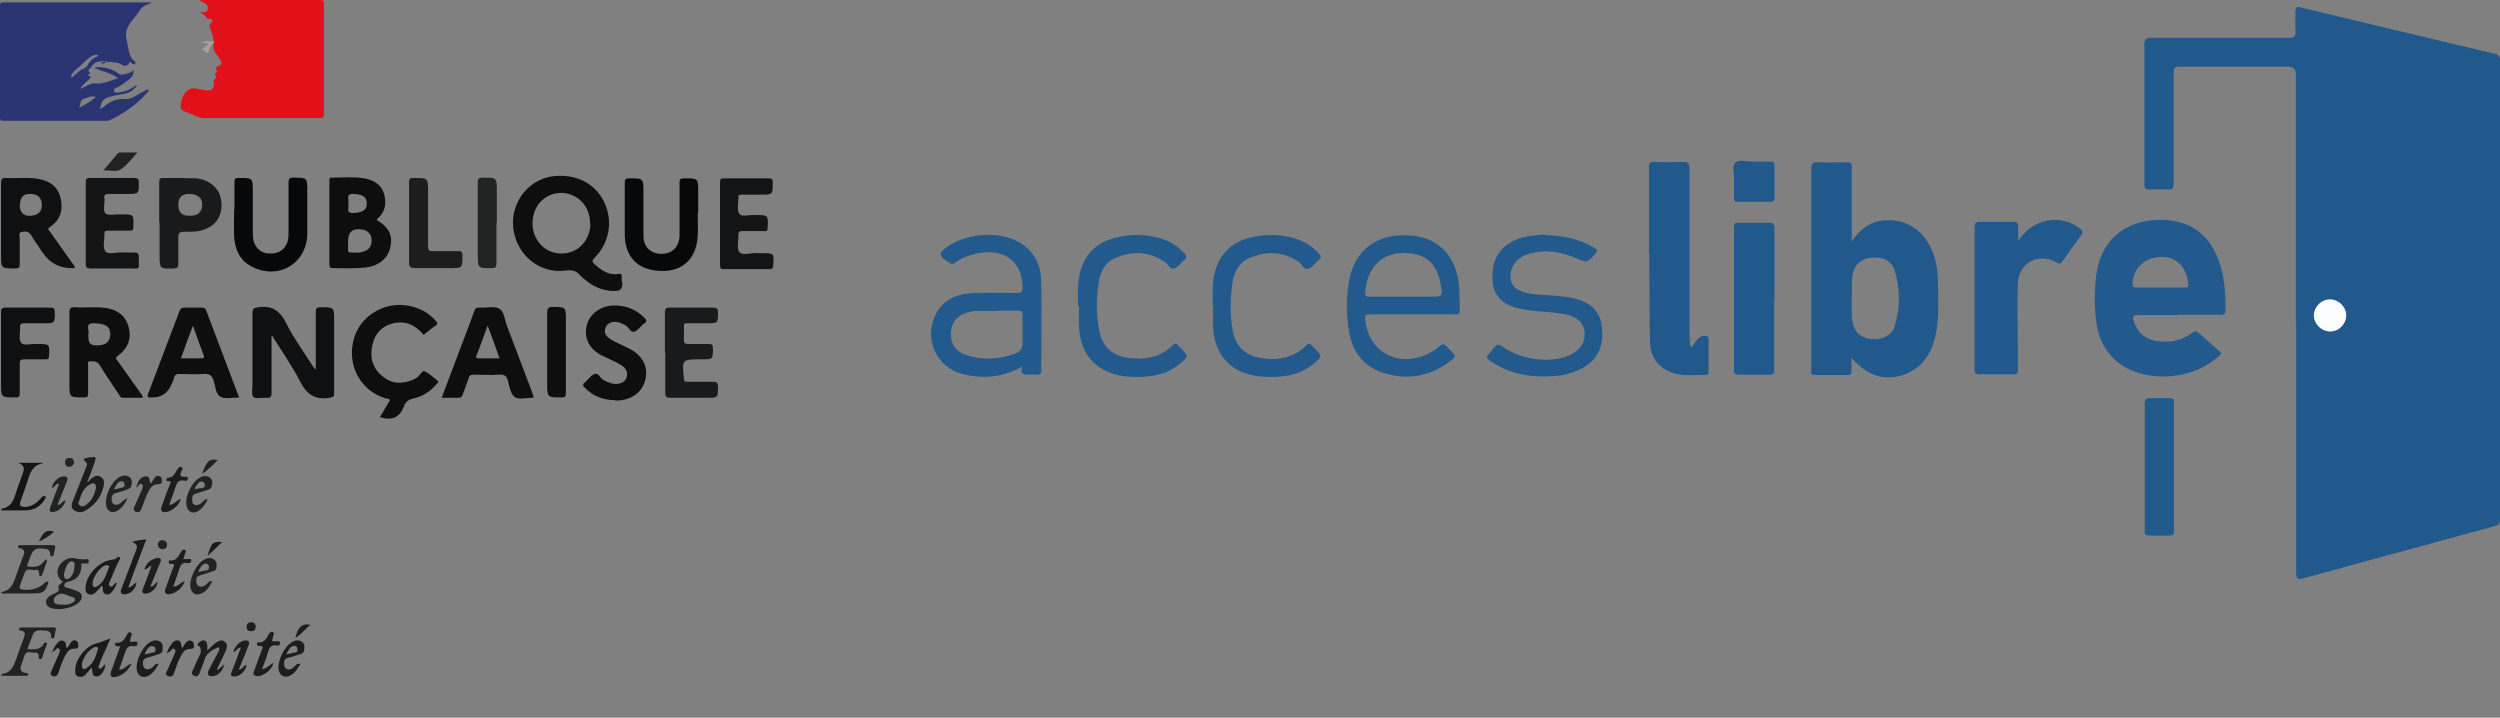 <?xml version="1.0" encoding="UTF-8"?>
<svg xmlns="http://www.w3.org/2000/svg" id="Calque_1" data-name="Calque 1" version="1.1" viewBox="0 0 734.7 210.9">
  <rect x="0" y="0" width="734.7" height="210.9" fill="#808080" stroke="none"/>
  <defs>
    <style>
      .cls-1 {
        fill: #0e0e0f;
      }

      .cls-1, .cls-2, .cls-3, .cls-4, .cls-5, .cls-6, .cls-7, .cls-8, .cls-9, .cls-10, .cls-11, .cls-12, .cls-13, .cls-14, .cls-15, .cls-16 {
        stroke-width: 0px;
      }

      .cls-2 {
        fill: #225a8d;
      }

      .cls-3 {
        fill: #131415;
      }

      .cls-4 {
        fill: #fcfdfe;
      }

      .cls-5 {
        fill: #a6a09e;
      }

      .cls-6 {
        fill: #070809;
      }

      .cls-7 {
        fill: #e11019;
      }

      .cls-8 {
        fill: #2c3473;
      }

      .cls-9 {
        fill: #191a1b;
      }

      .cls-10 {
        fill: #212222;
      }

      .cls-11 {
        fill: #1d1d1e;
      }

      .cls-12 {
        fill: #21598d;
      }

      .cls-13 {
        fill: #f3f3f3;
      }

      .cls-14 {
        fill: #0f1011;
      }

      .cls-15 {
        fill: #fefefe;
      }

      .cls-16 {
        fill: #2a3472;
      }
    </style>
  </defs>
  <path class="cls-15" d="M149.8,444.5c0-.8.1-1.6,1-2,.3.4.6.8.9,1.2-.4.5-.6,1.3-1.5,1.1l-.3-.3h0Z"></path>
  <g>
    <path class="cls-16" d="M29.9,31.8c1.7-1.3,3.3-2.6,5.6-2.7.9,0,1.9.1,2.8-.2,1.5-.5,2.7-1.5,4-2.1.4-.2.8-.5,1.4-.5,0,.5-.3.9-.7,1.2-3,3.4-6.7,5.9-10.7,7.8-.4.2-.8.2-1.2.2-10,0-20.1,0-30.1,0-.8,0-1-.2-1-1C0,23.6,0,12.6,0,1.7,0,1.1,0,.7.9.7c14.5,0,29.1,0,43.6,0,0,0,0,0,.2,0-.6.3-1,.5-1.5.7-.8.3-1.5.7-2,1.4-1,1.7-2.5,3.1-3.5,4.9-.6,1.1-.8,2.2-.6,3.4.3,1.4.5,2.7.8,4.1.2.9.5,1.7,1.2,2.4.3.3,1,.7.6,1.1-.3.4-.9,0-1.3-.4,0,0-.1,0-.2,0,0-.1,0-.2-.2-.1,0,0,0,.1,0,.2,0,.7-1.4,1.2-2.1.7-.9-.7-1.8-.7-2.8-.8-.3-.2-.6-.1-.9-.1-1.2-.2-2.5-.3-3.6,0-.5.2-1,.4-1.3,1-.4,0-.4.4-.5.6-1,.8-1,.8-.4,1.6.2.2,0,.2-.1.2-.7.7-.2.9.5.9-.9,1.4-2.5,2.1-3.2,3.6.6-.2,1-.5,1.5-.7.9-.4,1.7-1,2.6-.9,2.5.3,4.6-.8,7-1.5-2.2-1.7-4.8-2-6.9-3,.1-.4.5,0,.7-.3,2.3,0,4.5.5,6.4,2,.7.5,1.5.1,2.2,0,.8-.2,1.5-.5,2.2-1.1,0,1.6-.9,2.5-2,3.2-1,.7-1.9,1.5-3.1,2-.5.2-.9.5-.6,1.2q.1.3,1,.2c1.8-.2,3.5-.7,5-1.9.2-.1.3-.4.7-.1-1,1.1-2,2-3.4,2.3-1.4.3-2.8.4-4.1.8-1.6.4-3.1,1-3.2,3-.2,0-.2.2-.2.5-.1,0-.2.1-.1.2.1,0,.1,0,.2-.1.2,0,.3-.1.4-.3h0ZM29,16.3c-.9-.4-1.5-.1-2.2.3-1.7,1-2.8,2.6-4.3,3.7-.9.6-1.4,1.4-1.7,2.4.5.2.7-.2,1-.5.9-.7,1.6-1.6,2.7-2,.6-.2,1-.6,1.3-1.1.7-1.4,1.8-2.2,3.3-2.8h0ZM23.3,31.6c1.8-.8,3.4-1.8,4.9-3.1-1.4-.5-2.4.2-3.5.5-1.2.4-1,1.6-1.4,2.5Z"></path>
    <path class="cls-7" d="M62.7,11.9c0-1.3-.6-2.6-1-3.8-.1-.5-.3-.9.3-1.3.3-.2.5-.5.3-1-.2-.4-.5-.3-.8-.2-.3,0-.6-.1-.8-.4-.5-.7-1.1-1.1-2-1.6,1.1,0,2.3.2,2.4-1.1.1-1.6-1.5-1.6-2.5-2.5h1.1C71.2,0,82.6,0,94,0,94.9,0,95.2.2,95.2,1.2c0,10.8,0,21.6,0,32.3,0,1-.2,1.2-1.2,1.2-11.4,0-22.8,0-34.3,0-.7,0-1.4-.2-2-.5-1.2-.6-2.4-1.1-3.6-1.5-.7-.2-.9-.6-1-1.2,0-1.4.3-2.8,1.1-3.9.9-1.2,2-2,3.7-1.5.8.2,1.6.3,2.4.4,1.8.4,2.8-.5,2.5-2.3,0-.3,0-.6.2-.8.5-.4.7-.8.3-1.3-.2-.3,0-.4.1-.5.4-.3.5-.7.2-1.1-.3-.6,0-.9.6-1.1.9-.3,1.1-.8.6-1.7-.3-.5-.7-1.1-1.1-1.6-.7-1-1.2-2-1-3.2.2-.3.2-.6,0-.9h0Z"></path>
    <path class="cls-5" d="M62.7,11.9c.2.3.2.6,0,.9-.6.6-1.2,1.2-1.3,2.1,0,.3,0,.5-.4.6-.3,0-.5,0-.6-.3-.2-.4-.6-.4-1-.6.3-.5.8-.8,1.2-1.1.2-.1.5-.3.5-.6,0-.4-.5-.2-.8-.3-.3,0-.6,0-1.2,0,1-.6,1.9-.6,2.7-.5.3,0,.8.4.8-.3h0Z"></path>
  </g>
  <path class="cls-15" d="M150.1,444.8c0,.5-.3.9-.7.5-.4-.4,0-.7.4-.9l.3.3h0Z"></path>
  <path class="cls-12" d="M674.7,95V21.8c0-1.5-.8-2.2-2.3-2.2-10.6,0-21.3,0-31.9,0-1.4,0-1.7.4-1.7,1.7,0,10.9,0,21.7,0,32.6,0,1.4-.3,1.9-1.8,1.8-1.7-.1-3.4-.1-5.1,0-1.3,0-1.7-.3-1.7-1.7,0-11.5,0-23.1,0-34.6s0-4.2,0-6.3c0-1.5.3-2,1.9-2,13.5,0,27.1,0,40.6,0,1.6,0,2-.5,1.9-2-.1-1.9,0-3.9,0-5.8,0-1.3.4-1.4,1.5-1.1,9.2,2.2,18.4,4.4,27.7,6.6,9.8,2.3,19.5,4.7,29.3,7,1.2.3,1.6.8,1.6,2,0,44.9,0,89.8,0,134.7,0,1.2-.3,1.8-1.5,2.1-18.8,5.1-37.7,10.3-56.5,15.4-1.3.4-1.9-.1-1.9-1.4v-73.7h0ZM689.5,92.7c0-2.5-2.2-4.7-4.7-4.7-2.5,0-4.8,2.3-4.8,4.8,0,2.5,2.3,4.7,4.8,4.6,2.5,0,4.7-2.2,4.7-4.7h0Z"></path>
  <path class="cls-12" d="M544.2,70.9c2.2-3.1,4.6-5.2,7.9-5.9,6.7-1.4,12.8,1.9,15.6,8.4,1.1,2.6,1.7,5.4,1.8,8.3,0,5.3.5,10.7-.5,16-1,5.3-3.3,9.7-8.5,12-6.1,2.6-11.5,1.1-16.4-4.6,0,1.4,0,2.7,0,3.9,0,.8-.1,1.2-1.1,1.2-3.2,0-6.5,0-9.7,0-.8,0-1.1-.3-1-1.1,0-.2,0-.4,0-.7,0-19.6,0-39.2,0-58.8,0-1.6.5-2,2-1.9,2.8.1,5.7,0,8.5,0,1.2,0,1.4.4,1.4,1.5,0,7.2,0,14.3,0,22h0ZM544.2,87.2c0,2.4,0,4.3,0,6.1,0,.4.1.8.2,1.2.5,3,2.2,4.7,5.3,5.1,2.9.5,6.1-.8,7-3.4,1.8-5.6,1.8-11.4,0-17-.9-2.8-3.9-3.9-7.3-3.4-2.8.4-4.5,2.2-5,5.2-.4,2.2,0,4.4-.2,6.1h0Z"></path>
  <path class="cls-2" d="M640.3,92.6c-4,0-8,0-11.9,0-1.7,0-1.7.5-1.3,1.9,1.6,4.8,5.5,6,9.5,5.9,2.8,0,5.4-.9,7.6-2.6.7-.5,1.2-.6,1.9,0,2,1.8,4.1,3.6,6.1,5.4.5.4.8.7.1,1.3-9.2,8.2-23.1,7.6-30.1,1.8-3.4-2.8-5.3-6.5-6-10.8-.8-5.2-.8-10.4,0-15.6,1.5-9.4,8.4-15.1,18.2-15.3,9.8-.2,16.2,5,18.6,15.2.9,3.8,1.1,7.6,1,11.5,0,1.1-.5,1.2-1.3,1.2-4.2,0-8.3,0-12.5,0h0ZM634.8,84.5h7.3c.6,0,1,0,1-.9-.3-4.7-3.3-8-7.5-8.1-5,0-8.5,2.9-8.9,7.7,0,1,.2,1.3,1.1,1.3,2.3,0,4.7,0,7,0h0Z"></path>
  <path class="cls-12" d="M484.6,74.4c0-8.4,0-16.8,0-25.2,0-1.2.2-1.7,1.6-1.6,2.8.1,5.7.1,8.5,0,1.4,0,1.8.3,1.8,1.8,0,14.9,0,29.8,0,44.6s.7,4.5,4.4,4.7c.8,0,1.2.2,1.2,1.2,0,3.1,0,6.1,0,9.2,0,.6,0,1.1-.9,1.1-2.7-.1-5.4.3-8-.2-4.9-.9-8.2-4.4-8.3-9.4-.2-7-.1-14-.2-20.9v-5.1h0Z"></path>
  <path class="cls-12" d="M592.9,71c.8-1,1.3-1.7,1.9-2.3,4.3-4.8,11.6-5.4,16.5-1.5.8.7,1,1.1.3,2-1.9,2.5-3.7,5.1-5.5,7.6-.4.6-.7.9-1.6.4-5.4-3.1-11.3,0-11.5,6.2-.2,6.3,0,12.7,0,19.1,0,2.1,0,4.2,0,6.3,0,.9-.2,1.2-1.1,1.2-3.4,0-6.8,0-10.2,0-1.1,0-1.4-.3-1.4-1.4,0-6.2,0-12.4,0-18.6s0-15.4,0-23.2c0-1.3.3-1.6,1.6-1.6,3.2,0,6.5,0,9.7,0,1.2,0,1.6.4,1.5,1.5,0,1.2,0,2.5,0,4.2h0Z"></path>
  <path class="cls-2" d="M300.6,107.6c-5.7,3.3-11.5,3.8-17.4,2.4-8.1-1.9-12-10.6-8-18,2.5-4.5,6.8-5.8,11.5-5.9,4.1-.1,8.2,0,12.3,0,1.2,0,1.5-.4,1.5-1.5,0-7.9-5.5-11.9-13.9-10-2.1.5-4,1.2-5.7,2.5-.8.6-1.4.6-2.1,0-.4-.3-.8-.6-1.3-.9-1.3-.9-1.4-1.9,0-3,5.4-4.6,15.9-5.6,22-2,4.5,2.6,6.5,6.8,6.5,11.8.1,8.6,0,17.2,0,25.8,0,.9-.2,1.4-1.2,1.3-.6,0-1.2,0-1.9,0-1.6,0-3.3.3-2.5-2.4h0ZM293.2,91.4h0c-2,0-4.1,0-6.1,0-.6,0-1.1,0-1.7.2-3.3.5-5.5,2.5-5.9,5.5-.4,3.5,1,6.1,4.4,7.2,4.9,1.7,9.7,1.3,14.5-.4,1.4-.5,2.2-1.6,2.1-3.2,0-2.7,0-5.4,0-8.2,0-.9-.3-1.2-1.2-1.2-2,0-4.1,0-6.1,0h0Z"></path>
  <path class="cls-2" d="M415,92.4h-11.9c-2,0-2.1,0-1.8,2.1,1.2,9.4,10.2,13.8,18.9,9.2,1-.5,2-1.1,2.8-1.9.9-.9,1.5-.7,2.2.1.2.3.5.5.7.7,2.2,2.2,2.2,2.2-.4,4-5.8,4.2-12.2,5.1-18.9,3-5.8-1.8-9.1-6.1-10.1-11.9-.9-5.1-.9-10.3,0-15.4,2.1-10.6,10.2-14,18.9-13,7.9.9,12.7,6.5,13.4,15,.2,2.3.1,4.5.2,6.8,0,1.1-.4,1.3-1.4,1.3-4.2,0-8.4,0-12.6,0h0ZM412.4,87.2h7.5c4.1,0,4.2,0,3.4-4.1-.8-4.1-2.8-7.3-7.1-8.3-7.2-1.7-14.3,1.3-15,11.3,0,1,.4,1.1,1.2,1.1,3.4,0,6.7,0,10,0h0Z"></path>
  <path class="cls-2" d="M454.1,69.1c5.5.1,10.1,1.2,14.4,3.7,1,.6,1.1.9.3,1.8-2.3,2.6-2.3,2.7-5.5,1.3-4.4-1.8-8.9-2.7-13.6-1.4-3.7,1-5.7,3.3-5.8,6.6,0,2.1.9,3.5,2.7,4.3,2.3,1.1,4.9,1.1,7.3,1.3,2.8.2,5.6.3,8.3.9,5.1,1.1,7.9,3.8,8.5,8.1.8,6-1.2,10.2-5.9,12.6-4,2.1-8.2,2.5-12.6,2.3-5.3-.2-10.2-1.6-14.5-4.7-.8-.6-1-1-.2-1.8.9-.9,1.5-2.3,2.5-2.7,1-.4,2,1,3.1,1.5,5,2.6,10.3,3.5,15.8,2.3,1.2-.3,2.4-.7,3.5-1.4,2.5-1.5,3.7-3.9,3.2-6.8-.4-2.2-2.2-3.8-5-4.5-2.7-.6-5.5-.8-8.3-1-1.9-.1-3.7-.4-5.6-.8-7.2-1.4-8.8-6.1-7.9-12,.8-5.2,4.9-8.5,11.1-9.4,1.6-.2,3.2-.3,4.2-.4h0Z"></path>
  <path class="cls-12" d="M521.4,87.7c0,6.9,0,13.9,0,20.8,0,1.3-.3,1.7-1.6,1.6-3,0-6,0-9,0-1,0-1.2-.3-1.2-1.2,0-14.1,0-28.2,0-42.2,0-1.2.5-1.3,1.4-1.2,3,0,5.9,0,8.9,0,1.3,0,1.6.3,1.6,1.6,0,6.9,0,13.9,0,20.8h0Z"></path>
  <path class="cls-2" d="M316.8,89.8c0-2.8-.2-5.6.3-8.3,1.1-6.4,4.9-10.4,11.4-11.8,4.6-1,9.1-.9,13.6.7,2.4.9,4.4,2.3,6.1,4.2.5.6.6,1.1,0,1.7-1.1.8-1.9,2.2-3.1,2.6-1.3.4-1.9-1.4-2.9-2-4.7-3.1-9.6-3.2-14.6-1-2.5,1.1-4,3.4-4.5,6.1-1,5.1-1,10.3,0,15.4.9,4.6,3.9,7.2,8.7,7.8,4.8.6,9.2-.2,12.8-3.7.6-.6,1-.8,1.6,0,.2.2.4.4.6.6,2.6,2.6,2.6,2.6-.3,5-4.3,3.4-9.3,3.9-14.5,3.6-.9,0-1.8-.2-2.7-.3-7.5-1.5-11.7-6.4-12.2-14.1-.1-2.1,0-4.2,0-6.3h0Z"></path>
  <path class="cls-2" d="M356.4,89.8c0-2.8-.2-5.6.3-8.3,1.1-6.3,4.9-10.4,11.2-11.8,4.6-1,9.1-.9,13.6.7,2.5.9,4.5,2.3,6.2,4.3.6.6.6,1.1-.1,1.7-1.1.8-1.9,2.2-3.1,2.6-1.3.4-1.9-1.4-2.9-2.1-4.7-3.1-9.6-3.2-14.6-1-2.7,1.2-4.2,3.7-4.7,6.6-.8,4.9-.9,9.9,0,14.8.9,4.7,3.9,7.4,8.8,8,4.8.6,9.2-.2,12.8-3.8.6-.6,1.1-.7,1.6,0,.2.2.4.4.6.6,2.6,2.6,2.6,2.6-.3,5-4.3,3.4-9.3,3.9-14.5,3.6-1.8-.1-3.6-.4-5.3-1-5.7-1.9-9.1-6.7-9.5-13.4-.1-2.1,0-4.2,0-6.3h0Z"></path>
  <path class="cls-1" d="M182.9,82.7c0,2.5-.4,2.9-3.1,2.8-2.7-.2-5.1-1.1-7.2-2.8-.8-.6-1.6-1.2-2.2-1.9-1.1-1.3-2.4-1.5-4.1-1.3-7.8,1.1-14.7-4.7-15.5-12.8-.7-7.7,5.1-14.6,12.7-15,6.4-.4,11.6,2.5,14.1,7.8,2.6,5.5,1.5,11.9-2.9,16.3-.8.8-.7,1.2,0,1.8,2,1.8,4.2,3.4,7.1,2.9.8-.1,1,.2.9.9,0,.4,0,.9,0,1.4h0ZM173.4,65.6c0-5-3.6-8.8-8.4-8.9-4.9,0-8.5,3.8-8.5,8.9s3.8,9,8.6,8.9c4.8,0,8.4-3.9,8.4-8.9h0Z"></path>
  <path class="cls-14" d="M79.8,98.9c0,5.5,0,11,0,16.5,0,1.2-.2,1.6-1.5,1.5-1.3-.1-3.1.4-3.8-.2-.7-.7-.3-2.4-.3-3.8,0-6.9,0-13.9,0-20.8,0-1.3.3-1.6,1.6-1.8,4-.6,6.4.9,8.2,4.5,2.2,4.4,5.1,8.4,7.8,12.6.2.4.5.7,1,1.3,0-.9,0-1.4,0-2,0-5,0-10,0-15,0-1,.2-1.4,1.3-1.4,4.1,0,4.1-.1,4.1,4,0,7.1,0,14.1,0,21.2,0,1.1-.3,1.2-1.4,1.4-4.1.7-6.6-.9-8.5-4.6-2.4-4.7-5.5-9.1-8.3-13.6-.1,0-.2,0-.3.1h0Z"></path>
  <path class="cls-14" d="M21.8,78.8c-.2,0-.2,0-.3,0-4,.1-7-1.5-9.2-4.9-1-1.6-2.2-3.1-3.1-4.7-.7-1.3-1.8-1.3-2.9-1-1,.2-.5,1.2-.5,1.9,0,2.5,0,5,0,7.5,0,.9-.2,1.3-1.2,1.3-4.3,0-4.3.1-4.3-4.2,0-6.9,0-13.9,0-20.8,0-1.4.4-1.7,1.7-1.6,3.1.2,6.3-.3,9.4.3,3.2.6,5.6,2.2,6.4,5.6.8,3.5,0,6.4-3.1,8.5-.9.6-.4.9,0,1.4,2.2,3.1,4.4,6.2,6.6,9.3.3.4.7.7.7,1.4h0ZM5.8,60.1c0,2.4,1.1,3.5,3.4,3.3,2-.2,3.1-1.2,3.1-3.1,0-2-1-3.1-3-3.3-2.3-.2-3.4.8-3.4,3.1Z"></path>
  <path class="cls-1" d="M110.8,64.7c3.6,2.2,4.7,4.6,3.9,8-.7,3.2-3.3,5.4-7.1,5.9-3.2.4-6.5.2-9.7.2-.8,0-1.1-.3-1.1-1.1,0-8.1,0-16.2,0-24.4,0-.5-.2-1.1.7-1.1,3.2,0,6.4-.3,9.5.2,2.8.5,5.1,1.8,5.9,4.7.8,2.9.2,5.4-2.2,7.4h0ZM102.3,70.8c0,.8,0,1.7,0,2.6,0,.5,0,.9.7.8,1.2,0,2.4.2,3.6-.2,1.9-.5,2.7-1.7,2.6-3.6-.1-1.7-1.2-2.8-3.1-3-2.5-.3-3.8.8-3.8,3.4ZM102.3,59.8c.5,1-1,3,1.7,2.8,2.6-.2,3.8-.9,3.8-2.8,0-1.9-1.2-2.7-3.8-2.8-2.8-.2-1.1,1.9-1.7,2.8h0Z"></path>
  <path class="cls-2" d="M630.3,137c0-6.1,0-12.3,0-18.4,0-1.3.4-1.7,1.6-1.6,1.9,0,3.9,0,5.8,0,.9,0,1.2.3,1.2,1.2,0,12.7,0,25.3,0,38,0,.9-.3,1.2-1.2,1.2-2,0-4,0-6,0-1.1,0-1.5-.3-1.4-1.4,0-6.3,0-12.6,0-18.9h0Z"></path>
  <path class="cls-1" d="M41.8,116.9c-1.9,0-3.8,0-5.7,0-.7,0-.8-.4-1.1-.9-1.9-2.9-3.9-5.7-5.7-8.7-.8-1.3-1.8-1.1-2.9-1.1-.8,0-.5.8-.5,1.2,0,2.7,0,5.5,0,8.2,0,1-.3,1.2-1.2,1.2-4.3,0-4.3,0-4.3-4.1,0-6.9,0-13.9,0-20.8,0-1.3.4-1.7,1.6-1.6,3,.2,5.9-.2,8.9.2,3.3.4,5.8,2,6.8,5.3,1.1,3.5,0,6.5-3.1,8.8-.8.6-.5.9,0,1.5,2.3,3.2,4.6,6.5,6.9,9.7.2.3.5.5.4,1h0ZM28.1,101.5h.5c2.5,0,3.8-1.1,3.8-3.3,0-2.3-1.4-3.1-4.7-3.2-2.9-.1-1.4,2-1.7,3.1-.1.4,0,.8,0,1.2,0,1.5.7,2.2,2.2,2.2Z"></path>
  <path class="cls-1" d="M111.6,122.7c1-1.7,2-3.4,3-5.1-.2-.6-.8-.4-1.2-.5-7.2-2.1-11.3-9.3-9.6-16.8,1.6-7.1,8.7-11.7,16-10.5,3.2.6,6,1.9,8.2,4.4.5.6.8,1,0,1.5-1.2.8-2.3,1.8-3.5,2.7-2.4-2.9-5.3-4.2-8.9-3.4-3.3.8-5.3,2.9-6.1,6.1-.9,3.6-.2,6.9,2.8,9.4,2.7,2.3,5.8,2.5,9.1,1.1.5-.2.9-.6,1.4-.9.7-.5,1.3-1.9,2-1.6,1.4.7,2.6,1.8,3.8,2.8.5.4-.2.8-.4,1.1-1.8,2.1-4,3.5-6.7,4.1-1.3.3-2.1.8-2.7,2,0,0,0,0,0,.1-1.2,3.3-3.4,4.6-7,3.4h0Z"></path>
  <path class="cls-1" d="M156.8,116.8c-.3,0-.3.1-.4.1-1.8,0-3.9.6-5.1-.2-1.2-.8-1.6-3-2-4.7-.4-1.6-1.1-2-2.7-1.9-2.5.2-5,0-7.5,0-.7,0-1.1.2-1.3.9-.6,1.7-1.2,3.3-1.8,4.9-.2.7-.5,1-1.3,1-1.6,0-3.2,0-4.9,0,2.2-5.9,4.4-11.7,6.6-17.5,1-2.6,2-5.2,2.9-7.8.3-.9.7-1.3,1.7-1.2,1.9.1,4.2-.5,5.7.3,1.5.8,1.6,3.3,2.3,5.1,2.5,6.6,5,13.2,7.5,19.8.1.4.2.7.4,1.2h0ZM143.3,95.7c-1.2,3.2-2.1,5.9-3.2,8.6-.3.7-.3,1,.6,1,2,0,3.9,0,6.1,0-1.1-3.2-2.2-6.2-3.5-9.6h0Z"></path>
  <path class="cls-1" d="M70.3,116.8c-2,0-4.1.6-5.5-.2-1.4-.7-1.5-3-2-4.7-.5-1.5-1.2-2.1-2.8-2-2.4.2-4.8,0-7.2,0-.9,0-1.5.2-1.7,1.2,0,.6-.4,1.1-.6,1.6q-1.6,4.3-6.2,4.1c-.8,0-1.1,0-.8-1,3.1-8.2,6.2-16.3,9.3-24.5.3-.7.7-.9,1.4-.9,1.7,0,3.4,0,5.1,0,.9,0,1.2.4,1.4,1.1,3.2,8.4,6.3,16.8,9.6,25.4h0ZM56.7,95.7c-.7,1.8-1.2,3.3-1.8,4.8-.6,1.6-1.1,3.1-1.7,4.8,2,0,3.8,0,5.7,0,1.3,0,1.2-.4.8-1.3-1-2.6-1.9-5.3-3-8.3h0Z"></path>
  <path class="cls-6" d="M205.1,62.3c-.2,2.6.3,5.8-.3,9-1,5.9-5.5,8.7-11,8.3-6.6-.3-10.2-4.3-10.2-10.9,0-5,0-10,0-15,0-1,.2-1.3,1.3-1.3,4.2,0,4.2,0,4.2,4.2s0,8.5,0,12.8c0,3.2,2.2,5.2,5.3,5.2s5.1-2,5.3-5.1c0-.4,0-.9,0-1.4,0-4.8,0-9.5,0-14.3,0-1.1.2-1.4,1.4-1.4,4.1,0,4.1,0,4.1,4.1v5.8Z"></path>
  <path class="cls-6" d="M68.9,61.4c0-2.7,0-5.3,0-8,0-.9.3-1.1,1.1-1.1,4.3,0,4.3-.1,4.3,4.2s0,8.2,0,12.3c0,3.6,2.1,5.8,5.3,5.7,3.2,0,5.2-2.2,5.2-5.7,0-5.1,0-10.1,0-15.2,0-1.1.3-1.4,1.4-1.4,4.1,0,4.1,0,4.1,4s0,8.2,0,12.3c0,8.9-8.5,14-16.4,9.8-3.6-1.9-4.9-5.2-5.1-9-.1-2.6,0-5.2,0-7.8h0Z"></path>
  <path class="cls-9" d="M195.4,103.6c0-3.9,0-7.8,0-11.8,0-1.1.3-1.4,1.4-1.4,4.3,0,8.5,0,12.8,0,1,0,1.4.3,1.4,1.3,0,3.3,0,3.3-3.2,3.3s-3.9,0-5.8,0c-.9,0-1.1.2-1,1.1,0,1.3,0,2.6,0,3.9,0,.9.4,1.1,1.2,1.1,2.1,0,4.1,0,6.1,0,1,0,1.2.3,1.2,1.2,0,3.3,0,3.3-3.2,3.3h-.3c-5.6,0-5.6,0-5,5.7,0,1,.6.9,1.2.9,2.4,0,4.9,0,7.3,0,1,0,1.5.2,1.5,1.4,0,3.3,0,3.3-3.2,3.3s-7.3,0-10.9,0c-1.1,0-1.4-.3-1.4-1.4,0-4,0-8,0-11.9h0Z"></path>
  <path class="cls-3" d="M25.2,65.6c0-3.9,0-7.8,0-11.8,0-1.1.2-1.6,1.4-1.5,4.3,0,8.5,0,12.8,0,1,0,1.4.2,1.4,1.3,0,3.4,0,3.4-3.3,3.4s-3.6,0-5.5,0c-1,0-1.5.2-1.3,1.3.2,1.5-.6,3.5.3,4.4.8.8,2.8.2,4.2.3h.5c3.7,0,3.6,0,3.5,3.7,0,1-.4,1.1-1.2,1.1-2.1,0-4.2,0-6.3,0-.8,0-1.1.2-1,1,0,1.8-.6,4,.3,5.1.8,1,3.2.2,4.9.3.9,0,1.8,0,2.7,0,2.2,0,2.2,0,2.2,2.3,0,2.8.4,2.4-2.4,2.4-3.9,0-7.9,0-11.8,0-1,0-1.4-.3-1.4-1.3,0-4,0-8,0-11.9h0Z"></path>
  <path class="cls-3" d="M211.6,65.5c0-4,0-8,0-11.9,0-1,.2-1.2,1.2-1.2,4.4,0,8.8,0,13.1,0,1,0,1.2.3,1.2,1.3,0,3.5,0,3.5-3.5,3.5s-3.8,0-5.6,0c-.9,0-1.1.2-1,1.1,0,1.6-.5,3.6.3,4.6.7.9,2.9.2,4.4.3h.3c3.8,0,3.8,0,3.6,3.8,0,.8-.3,1-1,.9-2.1,0-4.2,0-6.3,0-.9,0-1.3.1-1.3,1.2.1,1.7-.6,3.9.3,5,.9,1.1,3.2.2,4.9.3.6,0,1.1,0,1.7,0,3.7,0,3.6,0,3.3,3.8,0,.8-.4.9-1.1.9-4.5,0-9,0-13.5,0-1,0-1-.5-1-1.3,0-4,0-8.1,0-12.1h0Z"></path>
  <path class="cls-9" d="M46.8,65.5c0-4,0-8,0-11.9,0-.9,0-1.3,1.2-1.3,3.1,0,6.2,0,9.4.1,3.5.2,6.4,2.3,7.3,5.2,1,3.2.2,6.6-2.2,8.5-2.2,1.7-4.7,2.1-7.4,2-2.7,0-2.7,0-2.7,2.7s0,4.5,0,6.8c0,1-.3,1.2-1.2,1.3-4.3.1-4.3.2-4.3-4.2v-9.2h0ZM52.4,60.2c0,2.2,1.1,3.3,3.3,3.2.5,0,.9,0,1.3-.1,1.5-.3,2.2-1.2,2.4-2.7.2-2.2-1-3.4-3.3-3.6-2.5-.2-3.7.9-3.7,3.2h0Z"></path>
  <path class="cls-1" d="M180.8,117.6c-3.4,0-6.4-1.1-8.9-3.6-.6-.6-.8-1.1,0-1.6,0,0,.2-.2.2-.2.9-.8,1.6-2,2.7-2.3,1.1-.4,1.6,1.3,2.6,1.8,1.3.7,2.7,1.3,4.2,1.1,1.3-.2,2.3-.8,2.6-2.1.3-1.2-.1-2.2-1.1-3-.9-.7-1.8-1.1-2.8-1.6-1.3-.6-2.6-1.2-3.8-1.8-3.4-1.9-4.9-5-4.1-8.5.7-3.3,3.8-5.8,7.6-6,3.6-.2,6.8,1,9.4,3.6.7.7.7,1.2-.1,1.7,0,0-.2.1-.3.2-.9.8-1.7,2-2.7,2.2-1,.2-1.5-1.4-2.5-1.9-1.1-.6-2.1-1.1-3.4-1-1.2.1-2.2.7-2.5,1.9-.4,1.2.1,2.1,1,2.8.9.7,1.9,1.2,3,1.7,1.2.6,2.4,1.1,3.5,1.7,3.7,2.1,5.2,5.4,4.2,9.1-.9,3.5-4.1,5.8-8.2,5.9h-.7,0Z"></path>
  <path class="cls-14" d="M.3,103.7c0-3.9,0-7.8,0-11.8,0-1,.1-1.5,1.4-1.5,4.3,0,8.6,0,13,0,1,0,1.4.2,1.4,1.3,0,3.3,0,3.3-3.2,3.3s-3.9,0-5.8,0c-.8,0-1.2.1-1.2,1.1.1,1.6-.5,3.6.3,4.6.8,1.1,3,.2,4.5.4.1,0,.2,0,.3,0,3.7,0,3.6,0,3.4,3.6,0,.8-.3.9-1,.9-2.1,0-4.2,0-6.3,0-1,0-1.3.3-1.3,1.2,0,3,0,5.9,0,8.9,0,.9-.3,1.1-1.1,1.1-4.4,0-4.4.1-4.4-4.2v-9h0Z"></path>
  <path class="cls-11" d="M120.2,65.5c0-4,0-8,0-11.9,0-.9.2-1.3,1.2-1.3,4.4,0,4.4-.1,4.4,4.2s0,10.6,0,15.8c0,1.3.4,1.6,1.6,1.5,2.4,0,4.9,0,7.3,0,.9,0,1.1.2,1.2,1.1,0,3.9.1,3.9-3.8,3.9s-6.7,0-10.1,0c-1.5,0-1.8-.5-1.8-1.8,0-3.9,0-7.7,0-11.6h0Z"></path>
  <path class="cls-10" d="M145.9,65.5c0,4,0,7.9,0,11.9,0,1.1-.3,1.4-1.4,1.4-4.1,0-4.1,0-4.1-4,0-7,0-14.1,0-21.1,0-1.2.4-1.5,1.5-1.5,4.1,0,4.1,0,4.1,4v9.2h0Z"></path>
  <path class="cls-1" d="M166.3,103.6c0,4,0,7.9,0,11.9,0,1-.2,1.3-1.3,1.3-4.2,0-4.2,0-4.2-4.2,0-6.9,0-13.8,0-20.6,0-1.2.2-1.8,1.6-1.8,3.9,0,3.9,0,3.9,3.9v9.4Z"></path>
  <path class="cls-12" d="M509.6,53c.2-1.5-.8-4,.4-5.2,1.1-1.1,3.6-.2,5.4-.3,1.7,0,3.3,0,5,0,.8,0,1.1.3,1.1,1.1,0,3.2,0,6.4,0,9.5,0,.8-.2,1.2-1.2,1.2-3.2,0-6.4,0-9.6,0-.9,0-1.2-.3-1.1-1.2,0-1.6,0-3.2,0-5.1Z"></path>
  <path class="cls-10" d="M13.9,164.6c-.5,1.4-.9,2.7-1.4,4.1-.1.3-.3.7-.7.6-.3,0-.3-.4-.3-.7,0-.8-.3-1.3-1.1-1.1-1.1.2-2.5-.8-3.1.7-.5,1.2-.9,2.5-1.4,3.8-.3.8,0,1.2.9,1.3,2.2.2,4.2-.2,5.9-1.6.5-.4.8-1,1.6-.7-1,3-1.5,3.4-4.6,3.4s-5.1,0-7.7,0c-.5,0-1.1.2-1.6-.2,0,0,0-.2,0-.2,3.2-.5,3.7-3.2,4.6-5.6.6-1.8,1.3-3.5,1.9-5.2.4-1,.3-1.8-1-2.1-.3,0-.6,0-.6-.4,0-.5.4-.5.8-.5,3.1,0,6.2,0,9.4,0,.6,0,.8.2.7.8-.1.4-.1.9-.3,1.3-.1.5,0,1.2-.7,1.2s-.3-.7-.5-1.1c-.2-.7-.6-1-1.3-1.1-3-.4-3.7,0-4.7,2.9-.3.7-.5,1.5-.8,2.2,2.3.5,4.2.2,5.5-2.1.1.2.2.3.4.5h0Z"></path>
  <path class="cls-10" d="M18.4,171c-1.6-1.4-1.9-2.8-1.1-4.5.9-1.8,3-2.9,4.8-2.4,1,.3,1.9.2,2.9.3.4,0,1.1-.4,1.1.5,0,.7-.5.8-1.1.7-.3,0-.7,0-1.1,0,.2,3-1.1,4.8-4,5.4-.6.1-1,.5-1,1,0,.7.6.7,1.1.8,1,.3,2,.6,2.9,1,1.3.6,1.5,1.8.6,2.9-1.6,2-6.6,3-8.9,1.8-1.2-.6-1.5-1.9-.5-2.9.4-.5,1.1-.8,1.7-1.1.8-.4,1.7-.5,1.4-1.8-.2-.9.9-1.2,1.4-1.8h0ZM18.8,177.7c.6,0,1.5,0,2.3-.5.5-.2,1-.5.9-1.1,0-.5-.6-.6-1-.7-.9-.3-1.7-.7-2.5-.9-1-.3-2.7.8-2.7,1.8,0,1.4,1.1,1.3,2,1.4.2,0,.5,0,1,0h0ZM21.9,166.5c-.1-.5.3-1.3-.6-1.5-.7-.2-1.1.4-1.5.9-.6.9-.8,2-1,3,0,.5.1,1,.5,1.2.5.2,1,0,1.4-.4.8-.9,1.1-2,1.2-3.2h0Z"></path>
  <path class="cls-10" d="M7.8,190.8c2.1,0,4,.4,5.1-1.7.2-.3.5-.3.8-.2.3.1.1.4,0,.6-.4,1.2-.9,2.4-1.3,3.7-.1.4-.3.6-.7.5-.4,0-.3-.4-.3-.7,0-.9-.4-1.4-1.2-1.2-1,.1-2.3-.8-3,.8-.3.8-.5,1.6-.8,2.4-.6,1.4-.7,2.5,1.3,2.8.2,0,.6,0,.6.4,0,.4-.4.4-.7.4H.3c.2-.4.3-.6.4-.6,2.7-.3,3.3-2.4,4.1-4.4.7-2,1.4-4.1,2.2-6.1.4-1.1.6-2-1-2.2-.2,0-.4-.1-.4-.4s.3-.5.6-.5c3.2,0,6.5,0,9.7,0,.4,0,.6.2.5.6-.1.5-.2,1-.3,1.5-.1.4,0,1-.6,1.1-.8,0-.4-.6-.5-1-.2-1.1-1.1-1.3-1.9-1.3-1.2,0-2.7-.5-3.4,1.1-.6,1.4-1.1,2.9-1.7,4.5h0Z"></path>
  <path class="cls-11" d="M26.1,141.3c1-.9,2.2-2.1,3.6-1.1,1.4.9.8,2.6.4,3.9-.8,2.5-2.5,4.4-4.7,5.8-.8.5-1.7.8-2.7.5-1.5-.5-2-1.3-1.4-2.9,1.3-3.3,2.6-6.6,3.9-9.9.2-.6.7-1.2,0-1.9-.3-.2-.9-.7-.4-.9.8-.4,1.8-.4,2.6-.5.3,0,.6-.1.7.3,0,.3-.1.7-.2,1-.6,1.8-1.3,3.6-2,5.4-.2.2-.3.4-.1.7.1-.1.3-.3.5-.4h0ZM28.2,143.5c0-1.5-.5-1.8-1.7-1.2-1.8.9-2.5,2.6-3.1,4.5-.2.6-.7,1.1,0,1.7.7.5,1.4.3,2-.2,1.7-1.3,2.4-3.1,2.8-4.8h0Z"></path>
  <path class="cls-3" d="M13.4,146c0,.1,0,.2,0,.3-1.3,2.5-3.3,3.7-6.1,3.7H.4c0-.3,0-.4.1-.5,2.7-.4,3.5-2.5,4.2-4.7.5-1.7,1.2-3.4,1.8-5.1.6-1.6,1.1-2.9-1.2-3.7h7.2c0,.1,0,.2,0,.2-3.1.5-3.7,3-4.5,5.4-.6,1.9-1.3,3.9-2,5.8-.4,1.2.1,1.5,1.2,1.6,1.9,0,3.3-1,4.6-2.3.4-.5.8-1.2,1.6-.8h0Z"></path>
  <path class="cls-11" d="M64.3,196.6c.5-.4,1-.8,1.6-1.4-.3,1.8-1.7,3.3-3.2,3.5-.5,0-1,.2-1.4-.3-.4-.5-.2-.9,0-1.4.9-1.7,1.8-3.4,2.7-5.1.2-.5.7-.9.3-1.7-1.9.7-3.5,1.6-4.2,3.7-.3,1.1-.8,2.1-1.2,3.2-.3.9-.6,2.1-1.9,1.5-1.2-.6-.3-1.6,0-2.3.5-1.4,1.2-2.7,1.8-4,.3-.7.3-1.4,0-2.1-.2-.4-1.2-.5-.5-1.2.5-.4.9-.9,1.6-.8.8.1.9.8,1,1.4.1.4,0,.9,0,1.6.9-.8,1.6-1.6,2.4-2.2.8-.6,1.8-1.2,2.8-.4.9.7.6,1.8.2,2.7-.7,1.7-1.6,3.4-2.4,5.1,0,.1-.1.3-.2.4.1,0,.3,0,.4,0h0Z"></path>
  <path class="cls-9" d="M34.4,171.1c-.3,1.2-.8,1.9-1.4,2.7-.5.6-1,1.1-1.9.8-.8-.2-.9-.9-.9-1.6,0-.3.1-.6-.3-.9-.5.6-1,1.1-1.5,1.7-.6.7-1.4,1.2-2.4.8-1.1-.5-.9-1.5-.8-2.4.3-3.3,3.8-7,7.1-7.6.5-.1,1-.1,1.5-.3.5-.2.9-1,1.4-.5.3.4-.2,1-.5,1.5-.8,1.8-1.6,3.5-2.3,5.3-.2.5-.8,1.3,0,1.7.7.4,1-.6,1.4-.9,0,0,.2,0,.6-.2h0ZM31.2,166.1s-.2,0-.4.1c-1.6.6-3.7,3.7-3.6,5.4,0,.3,0,.7.4.9.4.2.8-.1,1.1-.3,2-1.2,2.5-3.4,3.3-5.4.2-.5,0-.7-.7-.7h0Z"></path>
  <path class="cls-9" d="M32.5,187.5c-1,2.4-1.9,4.4-2.8,6.4-.2.4-.3.8-.5,1.3-.1.4-.5.9,0,1.2.5.3.8-.2,1.1-.6.2-.2.4-.4.7-.6-.1,1.8-1.4,3.6-2.5,3.6-1.8,0-1.1-1.6-1.6-2.6-.7.8-1.2,1.4-1.8,2.1-.6.6-1.4.8-2.2.5-.8-.3-.8-1.1-.8-1.9,0-3.2,3.2-7.2,6.5-7.9,1.2-.3,2.4-.9,3.9-1.4ZM24.1,195.4c0,.6,0,1,.4,1.2.4.2.8-.1,1.1-.4,1.8-1.2,2.5-3,3-4.9.1-.4.5-.7,0-1.1-.3-.2-.8-.1-1.1.1-2,1.2-3,3-3.5,5Z"></path>
  <path class="cls-11" d="M54.3,170.9c-.9,2-2.3,3.3-4.4,3.7-1.2.2-1.7-.3-1.3-1.5.9-2.4,1.7-4.8,2.6-7.1-.3-.4-.8-.2-1.1-.3-.2,0-.5,0-.5-.4s0-.7.4-.6c1.8.2,2.4-1.2,3.1-2.4.3-.4.6-1,1.2-.7.6.3.1.9,0,1.3-.1.4-.3.9-.4,1.4.5,0,1,0,1.4,0,.4,0,.9-.2.9.4,0,.6-.4.9-1,.8-1.7-.4-2.2.6-2.6,2-.5,1.6-1.1,3.2-1.7,4.9,1.5,0,2.2-1.3,3.4-1.6h0Z"></path>
  <path class="cls-10" d="M62.3,170.9c-.7,1.5-1.5,2.7-2.9,3.4-1.7.9-3.1.2-3.4-1.6-.5-2.6,1.7-7.1,4.1-8.3,1-.5,2-.6,2.9.1.8.6.7,1.4.6,2.3,0,.7-.5,1-1.1,1.1-1.1.4-2.2.7-3.4,1.1-.7.2-1.4.4-1.4,1.4,0,.8,0,1.6.8,1.9.8.3,1.5,0,2.2-.6.4-.4.7-1.1,1.7-.9h0ZM58.3,168.1c.9-.2,1.6-.3,2.3-.5.4,0,.8-.1.8-.7s0-.8-.4-1.1c-.4-.3-.8-.2-1.2,0-.7.5-1.1,1.2-1.5,2.2h0Z"></path>
  <path class="cls-9" d="M43,158.5c-1.8,4.8-3.6,9.4-5.3,14.1,1.2,0,1.5-1.1,2.4-1.4-.2,1.7-1.4,3.1-3,3.4-.5.1-1,.2-1.4-.2-.4-.5-.2-.9,0-1.4,1.4-3.6,2.7-7.2,4.1-10.8.4-1.1,1.1-2.2-1-2.9,1.6-.6,2.8-.6,4.3-.8h0Z"></path>
  <path class="cls-10" d="M37.5,146.4c-.8,1.7-1.6,2.9-3,3.7-1.6.9-3,.2-3.3-1.5-.5-2.7,1.5-7.1,3.9-8.4,1-.5,2-.7,2.9,0,.9.6.8,1.5.6,2.5-.1.7-.6.9-1.1,1.1-1.1.4-2.2.8-3.4,1.1-.8.2-1.3.7-1.3,1.5,0,.7,0,1.4.7,1.8.8.4,1.4,0,2-.4.5-.4.9-1.1,2-1.3h0ZM33.4,143.7c.9.2,1.6-.3,2.4-.4.4,0,.8-.2.8-.7,0-.4,0-.8-.4-1-.4-.3-.8-.2-1.2,0-.7.5-1,1.2-1.5,2.1h0Z"></path>
  <path class="cls-11" d="M77.1,190.1c-.3-.4-.7-.2-1-.3-.3,0-.6-.1-.6-.5,0-.3.2-.6.5-.5,1.5.1,2.2-1,2.8-2.1.3-.5.6-1.3,1.4-.9.7.4,0,1,0,1.5,0,.3-.2.6-.3,1,.5.3,1,.1,1.5.2.3,0,.9-.2.9.4,0,.5-.3,1-.8.8-2.1-.4-2.5,1-2.9,2.5-.4,1.4-1,2.8-1.6,4.4,1.5-.1,2.2-1.3,3.4-1.8-.5,2-2.8,3.8-4.6,3.9-1.2,0-1.6-.5-1.1-1.6.9-2.4,1.7-4.8,2.6-7.1h0Z"></path>
  <path class="cls-10" d="M61.1,146.6c-.7,1.6-1.6,2.8-2.9,3.6-1.6,1-3,.2-3.4-1.6-.5-2.7,1.5-6.9,3.9-8.2,1-.6,2.1-.7,3,0,.8.6.8,1.5.5,2.5-.2.6-.5.8-1,1-1.1.4-2.3.7-3.4,1.1-.7.2-1.3.4-1.3,1.3,0,.7-.2,1.6.6,2,.8.4,1.4,0,2-.4.6-.3.8-1.2,1.9-1.2h0ZM57.2,143.8c.8-.2,1.5-.3,2.2-.4.4,0,.8-.2.8-.7,0-.5-.1-.9-.6-1.1-.4-.2-.8-.1-1.1.2-.6.6-1.2,1.1-1.3,2.1Z"></path>
  <path class="cls-11" d="M35.5,189.9c-.5,0-.8,0-1.2,0-.3,0-.4-.2-.5-.4,0-.3.1-.6.5-.6,1.5.1,2.2-.9,2.8-2,.3-.5.6-1.4,1.3-1,.8.4,0,1.1,0,1.6,0,.3-.2.6-.3,1.1.5,0,1,0,1.4,0,.3,0,.9-.2.9.4,0,.6-.3,1-1,.9-1.9-.4-2.3.8-2.8,2.3-.5,1.5-1,3-1.6,4.6,1.5.1,2.2-1.4,3.7-1.8-1.1,2.1-2.5,3.4-4.6,3.9-1.5.3-1.9-.2-1.4-1.7.8-2.3,1.7-4.7,2.6-7.2h0Z"></path>
  <path class="cls-11" d="M49.7,148.4c1.5-.1,2.2-1.4,3.4-1.8-.3,1.9-3,4-4.7,3.9-1.3,0-1.2-1-.8-1.9.7-2.1,1.5-4.1,2.3-6.2.2-.5.6-1.1-.5-1-.3,0-.6-.1-.5-.5,0-.2.3-.5.4-.5,1.7,0,2.1-1.4,2.8-2.4.3-.4.6-1,1.2-.7.8.3.1.9,0,1.2-.6,1.2-.3,1.8,1.1,1.6.3,0,.9-.1.8.5,0,.4-.2.8-.8.7-2.1-.6-2.5.9-3,2.4-.5,1.5-1,2.9-1.6,4.5h0Z"></path>
  <path class="cls-11" d="M46.6,195.1c-.7,1.4-1.5,2.6-2.8,3.4-1.7,1-3.3.3-3.6-1.6-.4-2.7,1.7-7.1,4.1-8.3.9-.5,1.8-.6,2.8,0,.9.6.7,1.4.7,2.3,0,.8-.5,1.1-1.1,1.3-1.2.4-2.4.8-3.5,1.1-.7.2-1.2.6-1.2,1.4,0,.7,0,1.4.7,1.8.7.5,1.4,0,2-.3.6-.4.9-1.4,2-1.1h0ZM42.6,192.3c.8-.2,1.5-.3,2.2-.5.4-.1,1,0,.9-.8,0-.4,0-.8-.5-1-.5-.2-1-.2-1.4.2-.6.5-1,1.2-1.3,2.1h0Z"></path>
  <path class="cls-11" d="M88.3,195.1c-.8,1.4-1.5,2.6-2.8,3.3-1.7,1-3.2.3-3.6-1.5-.5-2.6,1.7-7.1,4.1-8.3.9-.5,1.8-.6,2.7,0,.9.6.8,1.4.7,2.3,0,.8-.5,1.1-1.1,1.3-1.2.4-2.4.8-3.6,1.1-.7.2-1.2.5-1.2,1.4s0,1.5.8,1.9c.7.4,1.3,0,1.9-.4.6-.4.8-1.4,2-1.1ZM84.2,192.3c.9-.2,1.5-.3,2.2-.5.4-.1,1.1,0,1-.9,0-.4,0-.8-.5-1-.5-.2-1-.1-1.4.3-.5.5-.9,1.1-1.3,2h0Z"></path>
  <path class="cls-10" d="M40,143.2c.5-1.4,1-3,2.7-3.2,1.5-.2,1.1,1.4,1.6,2.2.4-.7.8-1.3,1.2-1.9.4-.5,1-.6,1.5-.3.7.4.6,1,.5,1.6,0,.7-.6.7-1.1.7-1.8,0-2.4,1.4-3,2.6-.7,1.5-1.2,3-1.8,4.6-.3.8-.8,1.2-1.7.9-.9-.4-.6-1.1-.3-1.7.7-1.6,1.4-3.2,2.1-4.8.2-.5.5-1.2,0-1.6-.6-.4-.9.3-1.3.7-.2.2-.3.3-.7.1h0Z"></path>
  <path class="cls-9" d="M15.2,191.9c.5-1.2.9-2.1,1.6-2.8.5-.5.9-1.1,1.7-.8.7.2.9.8.9,1.5,0,.2.1.4.3.7.5-.7.8-1.3,1.2-1.8.4-.5.9-.7,1.5-.4.6.4.7,1,.6,1.6,0,.8-.6.7-1.1.7-1.8,0-2.3,1.4-3,2.6-.7,1.4-1.2,2.9-1.7,4.4-.3.9-.8,1.4-1.7,1.1-1.1-.4-.5-1.2-.2-1.9.6-1.6,1.4-3.1,2-4.6.2-.5.6-1.2,0-1.6-.6-.4-.9.4-1.3.7-.1.1-.3.1-.9.4h0Z"></path>
  <path class="cls-9" d="M49,191.8c.4-.8.6-1.4.9-1.8.6-.8,1-1.9,2.3-1.8,1.2.1,1,1.3,1.3,2.4.5-.8.8-1.4,1.2-1.8.4-.5,1-.8,1.7-.4.5.3.6.9.6,1.5,0,.8-.6.8-1.2.8-1.8,0-2.3,1.5-2.9,2.6-.7,1.3-1.1,2.7-1.6,4.1-.3.9-.7,1.8-1.9,1.3-1.1-.5-.4-1.4-.1-2,.6-1.4,1.3-2.9,1.9-4.3.2-.5.7-1.3,0-1.7-.6-.4-.9.5-1.3.8-.1,0-.3.1-.8.4h0Z"></path>
  <path class="cls-10" d="M17.5,148.2c.7-.2.9-1.1,1.8-1.1-.6,1.7-1.6,2.9-3.3,3.3-1.3.3-1.7-.2-1.2-1.4.8-2.3,1.7-4.5,2.6-6.9-1.1,0-1.3,1.2-2.2,1.3.3-1.7,1.9-3.3,3.4-3.4,1.4-.1,1.4.7,1,1.6-.8,2.1-1.7,4.2-2.5,6.3-.2.1-.2.3,0,.5,0,0,.2,0,.4-.1h0Z"></path>
  <path class="cls-10" d="M30.3,50.2c1.5-1.8,2.8-3.3,4-4.8.3-.4.6-.6,1.1-.6,1.5,0,3.1,0,5,0-1.7,1.8-3,3.7-4.8,4.9-1.4,1-3.2.2-5.4.4h0Z"></path>
  <path class="cls-11" d="M44.8,166.2c-1.1,0-1.3,1.2-2.4,1.1.6-1.7,1.7-2.7,3.3-3.2.5-.1.9-.3,1.3,0,.5.4.3.9,0,1.4-.8,2-1.7,4.1-2.5,6.1,0,.2-.4.5-.2.8,1,0,1.2-1.1,2-1.4,0,1.5-1.6,3.2-3.1,3.4-1.1.2-1.7-.1-1.2-1.4.9-2.2,1.7-4.5,2.6-6.9h0Z"></path>
  <path class="cls-11" d="M70.2,196.8c1.1-.1,1.3-1.2,2.2-1.4,0,1.6-1.9,3.4-3.4,3.4s-1.2-.5-.9-1.4c.9-2.3,1.8-4.6,2.7-7.1-1.1,0-1.3,1.2-2.2,1.3.3-1.7,2.1-3.4,3.6-3.4,1.2,0,1.2.7.8,1.6-.9,2.3-1.8,4.6-2.8,6.9h0Z"></path>
  <path class="cls-11" d="M91.2,183.6c-1.5,1.3-2.7,2.8-4.4,3.9.7-3.2,2-4.4,4.4-3.9Z"></path>
  <path class="cls-10" d="M64,135.2c-1.4,1.5-2.8,2.8-4.6,4.1,1.3-3.9,2.1-4.6,4.6-4.1Z"></path>
  <path class="cls-9" d="M61,163.4c1.1-3.9,1.5-4.3,4.3-4.1-1.6,1.5-3,2.8-4.3,4.1Z"></path>
  <path class="cls-11" d="M75.1,184.3c0,.9-.6,1.2-1.3,1.2-.9,0-1.4-.5-1.3-1.4,0-.9.6-1.3,1.5-1.2.8,0,1.1.6,1.2,1.3Z"></path>
  <path class="cls-10" d="M47.7,158.8c.8,0,1.3.4,1.4,1.2,0,.9-.5,1.4-1.3,1.4-.8,0-1.4-.5-1.4-1.4,0-.7.5-1.2,1.3-1.3Z"></path>
  <path class="cls-10" d="M21.8,135.8c-.2.9-.7,1.4-1.5,1.4-.8,0-1.2-.5-1.2-1.4,0-.9.6-1.3,1.5-1.2.9,0,1,.7,1.2,1.2h0Z"></path>
  <path class="cls-11" d="M11.4,159.1c1-1.6,1.5-3.9,4.5-2.8-1.5,1.2-2.8,2.2-4.5,2.8Z"></path>
  <path class="cls-8" d="M31.3,18.3c-.6.4-1.1.5-1.8.2,0,0,0,0,0,0,.6-.3,1.2-.3,1.8-.2h0s0,0,0,0Z"></path>
  <path class="cls-8" d="M31.4,18.3c.1-.5.4-.3.8-.1-.4,0-.6,0-.9.1,0,0,0,0,0,0Z"></path>
  <path class="cls-4" d="M689.5,92.7c0,2.5-2.1,4.7-4.7,4.7-2.5,0-4.7-2.1-4.8-4.6,0-2.6,2.2-4.9,4.8-4.8,2.5,0,4.7,2.2,4.7,4.7h0Z"></path>
  <path class="cls-13" d="M23.7,31.1c0,0,0,.2,0,.2-.3,0,0-.2,0-.2h0s0,0,0,0Z"></path>
</svg>

